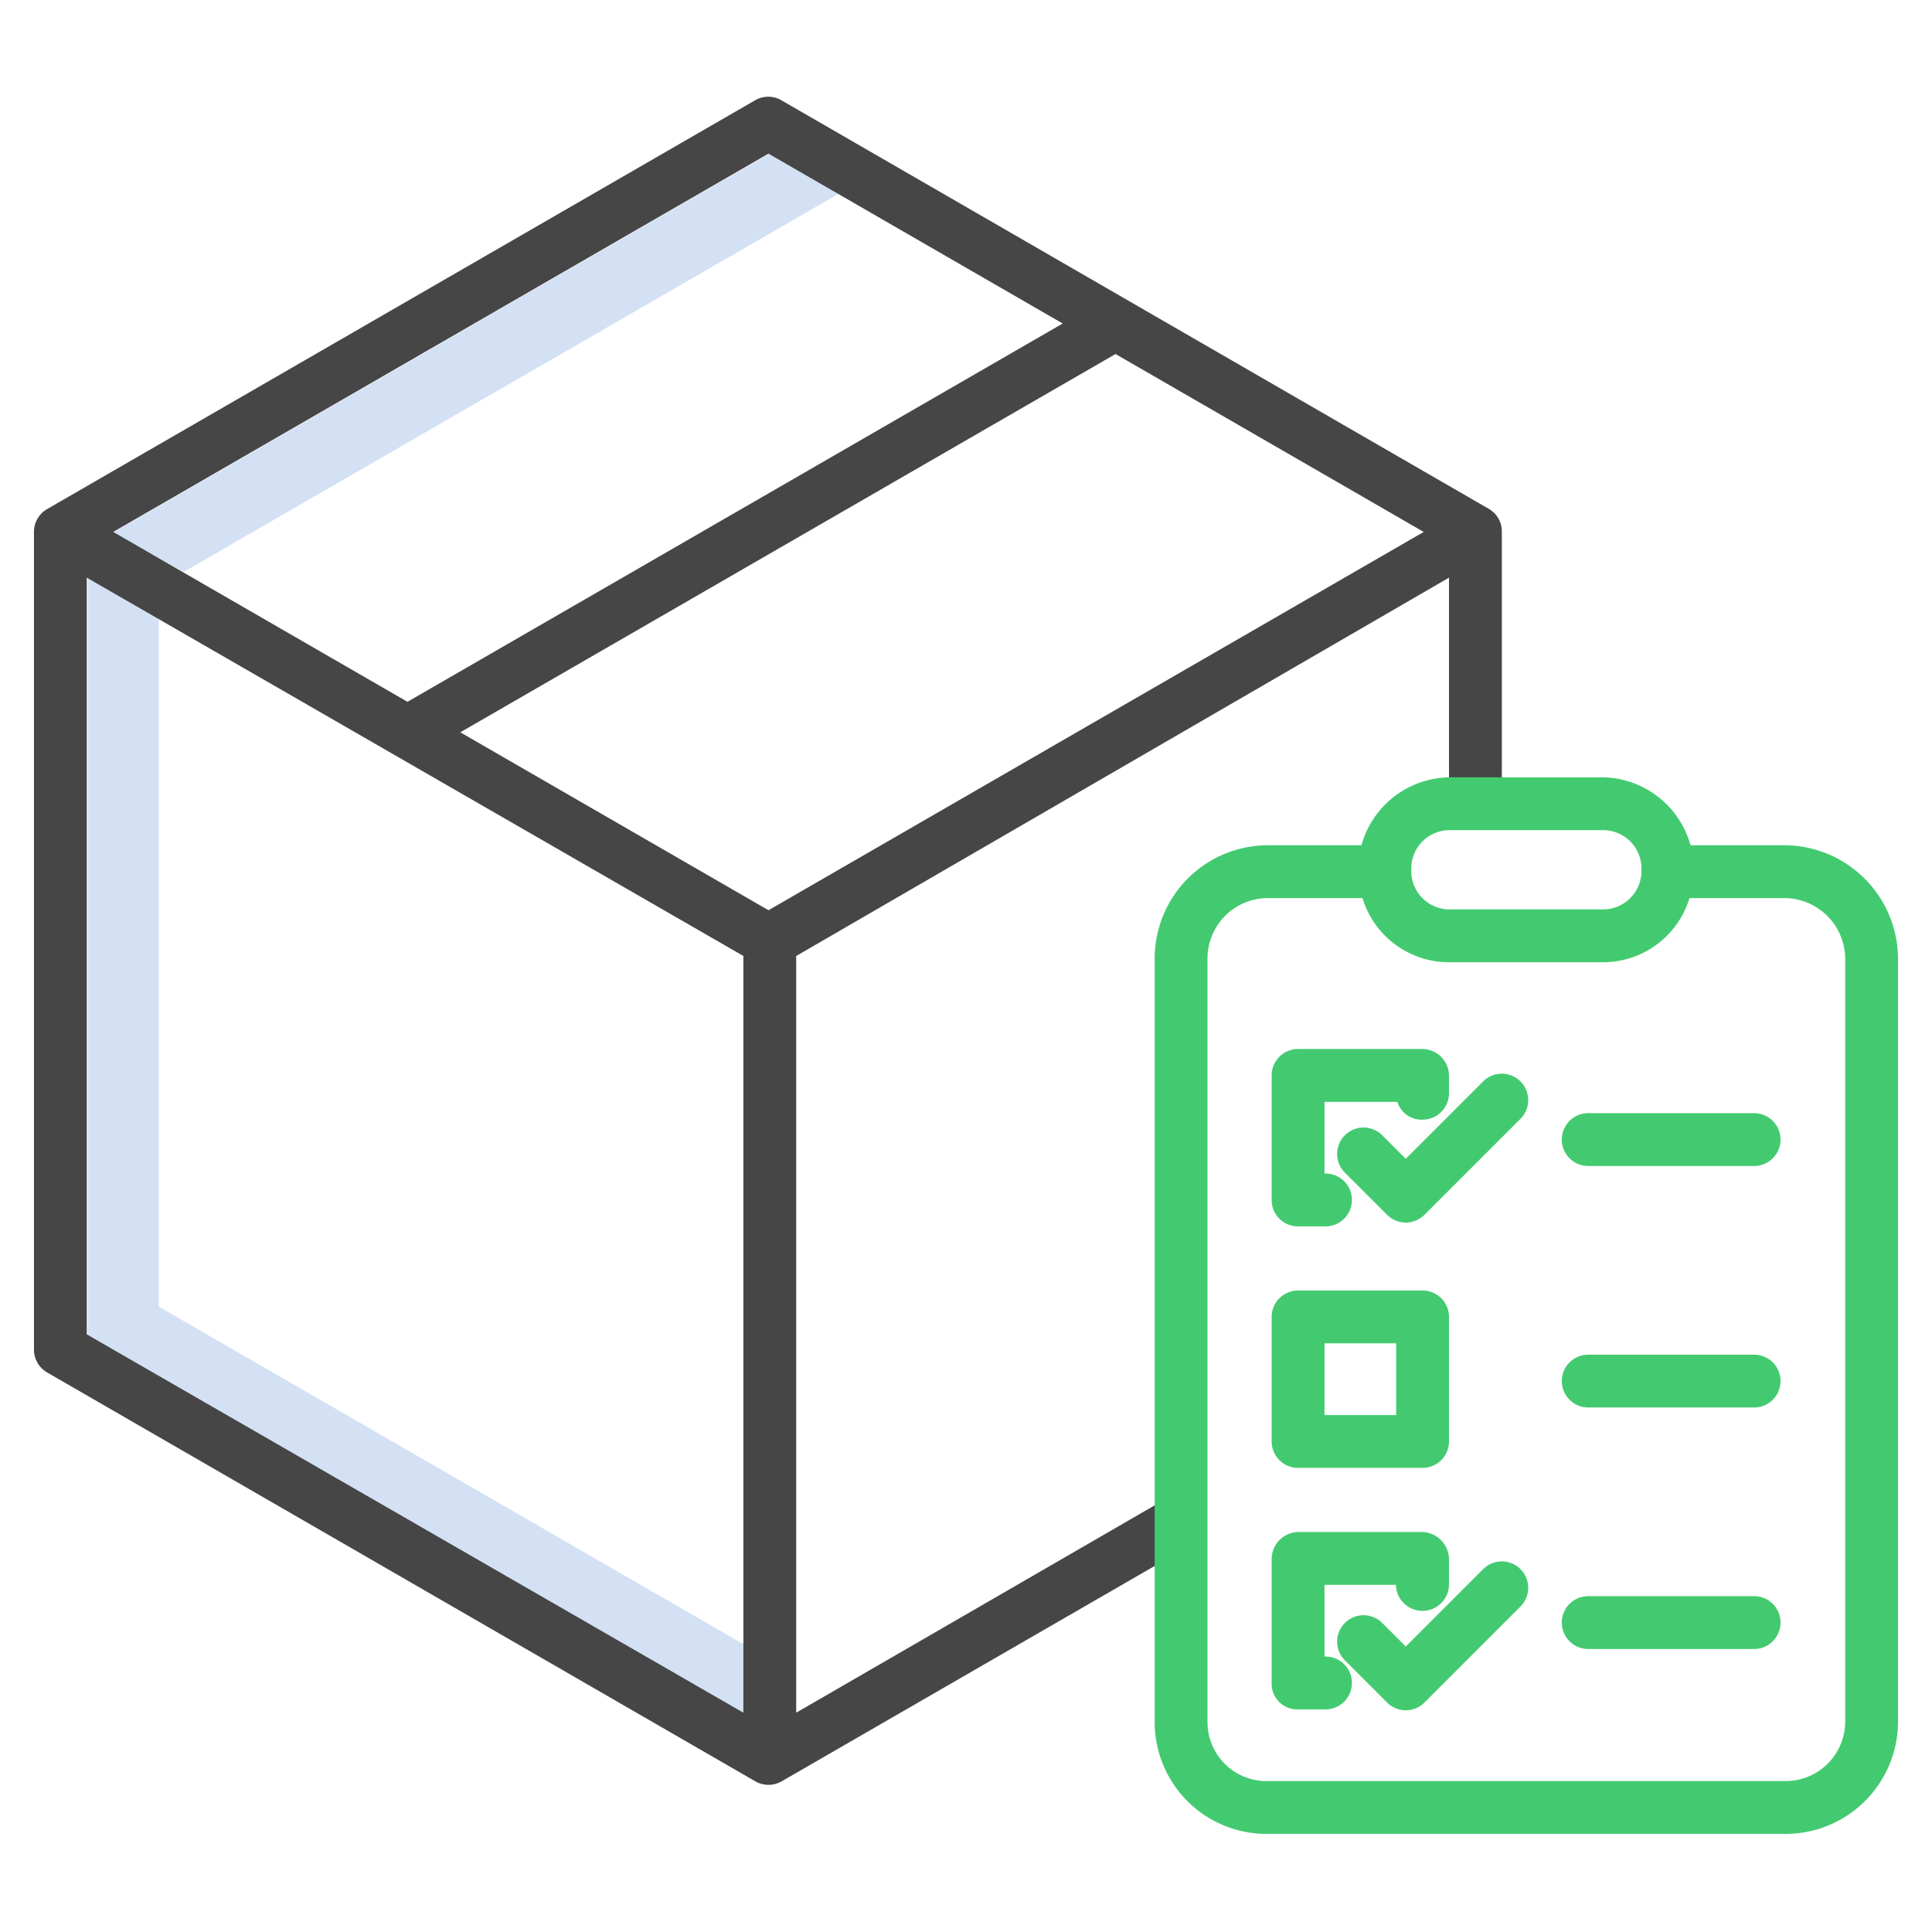 <?xml version="1.0" encoding="UTF-8"?> <svg xmlns="http://www.w3.org/2000/svg" id="Layer_1" data-name="Layer 1" viewBox="0 0 512 512" width="512px" height="512px" class=""> <g> <title>Commercial delivery </title> <polygon points="48.684 151.561 223.263 50.768 204.888 40.159 29.863 141.209 48.684 151.561" style="fill:#d4e1f4" data-original="#D4E1F4" class=""></polygon> <polygon points="42.084 346.272 42.084 163.541 23.263 152.611 23.263 354.742 198.3 455.799 198.3 436.463 42.084 346.272" style="fill:#d4e1f4" data-original="#D4E1F4" class=""></polygon> <path d="M343.949,325h7.327a7,7,0,1,0,0-14H351V292h19.307a6.739,6.739,0,0,0,6.655,4.727A7.019,7.019,0,0,0,384,289.743v-4.71A7.093,7.093,0,0,0,376.924,278H343.949A6.985,6.985,0,0,0,337,285.033v32.975A6.95,6.95,0,0,0,343.949,325Z" style="fill:#43CA70" data-original="#1AE5BE" class="" data-old_color="#1AE5BE"></path> <path d="M384,349a7,7,0,0,0-7-7H344a7,7,0,0,0-7,7v33a7,7,0,0,0,7,7h33a7,7,0,0,0,7-7Zm-33,7h19v19H351Z" style="fill:#43CA70" data-original="#1AE5BE" class="" data-old_color="#1AE5BE"></path> <path d="M351.277,439H351V420h18.929a7.037,7.037,0,0,0,14.071.014v-6.745A7.3,7.3,0,0,0,376.924,406H343.949A7.191,7.191,0,0,0,337,413.269v32.975A6.752,6.752,0,0,0,343.949,453h7.328a7,7,0,1,0,0-14Z" style="fill:#43CA70" data-original="#1AE5BE" class="" data-old_color="#1AE5BE"></path> <path d="M393.041,286.592l-20.5,20.5-6.236-6.237a7,7,0,1,0-9.9,9.9l11.187,11.186a7,7,0,0,0,9.9,0l25.452-25.452a7,7,0,0,0-9.9-9.9Z" style="fill:#43CA70" data-original="#1AE5BE" class="" data-old_color="#1AE5BE"></path> <path d="M393.041,415.841l-20.5,20.5-6.236-6.237a7,7,0,1,0-9.9,9.9l11.187,11.186a7,7,0,0,0,9.9,0l25.452-25.452a7,7,0,0,0-9.9-9.9Z" style="fill:#43CA70" data-original="#1AE5BE" class="" data-old_color="#1AE5BE"></path> <path d="M464.857,295H420.891a7,7,0,0,0,0,14h43.966a7,7,0,0,0,0-14Z" style="fill:#43CA70" data-original="#1AE5BE" class="" data-old_color="#1AE5BE"></path> <path d="M464.857,359H420.891a7,7,0,0,0,0,14h43.966a7,7,0,0,0,0-14Z" style="fill:#43CA70" data-original="#1AE5BE" class="" data-old_color="#1AE5BE"></path> <path d="M464.857,423H420.891a7,7,0,0,0,0,14h43.966a7,7,0,0,0,0-14Z" style="fill:#43CA70" data-original="#1AE5BE" class="" data-old_color="#1AE5BE"></path> <path d="M12.5,363.723,200.154,472.065a7,7,0,0,0,7,0l109.152-63.019-6.827-12.124L211,453.878V253.344L384,153.085V213h14V140.976a6.86,6.86,0,0,0-3.346-6.062L207.077,26.572a6.925,6.925,0,0,0-6.961,0L12.481,134.914A6.982,6.982,0,0,0,9,140.976V357.661A7,7,0,0,0,12.5,363.723ZM23,153.085,197,253.344V453.878L23,353.619Zm98.986,40.984L295.628,93.818,377.3,140.969,203.654,241.22ZM203.654,40.717l77.974,45.018L107.986,185.987,30.013,140.969Z" style="fill:#464646" data-original="#0635C9" class="active-path" data-old_color="#0635C9"></path> <path d="M472.916,224H448.007a24.534,24.534,0,0,0-23.417-18H384.217A24.533,24.533,0,0,0,360.8,224H335.891A30.037,30.037,0,0,0,306,254.182v202.1A29.642,29.642,0,0,0,335.891,486H472.916A29.807,29.807,0,0,0,503,456.282v-202.1A30.2,30.2,0,0,0,472.916,224ZM435,230.839A10.161,10.161,0,0,1,424.839,241H384.161A10.161,10.161,0,0,1,374,230.839v-.678A10.161,10.161,0,0,1,384.161,220h40.678A10.161,10.161,0,0,1,435,230.161Zm54,225.443A15.793,15.793,0,0,1,472.916,472H335.891A15.628,15.628,0,0,1,320,456.282v-202.1A16.022,16.022,0,0,1,335.891,238h25.182a23.944,23.944,0,0,0,23.144,17H424.59a23.942,23.942,0,0,0,23.143-17h25.183A16.186,16.186,0,0,1,489,254.182Z" style="fill:#43CA70" data-original="#1AE5BE" class="" data-old_color="#1AE5BE"></path> </g> </svg> 